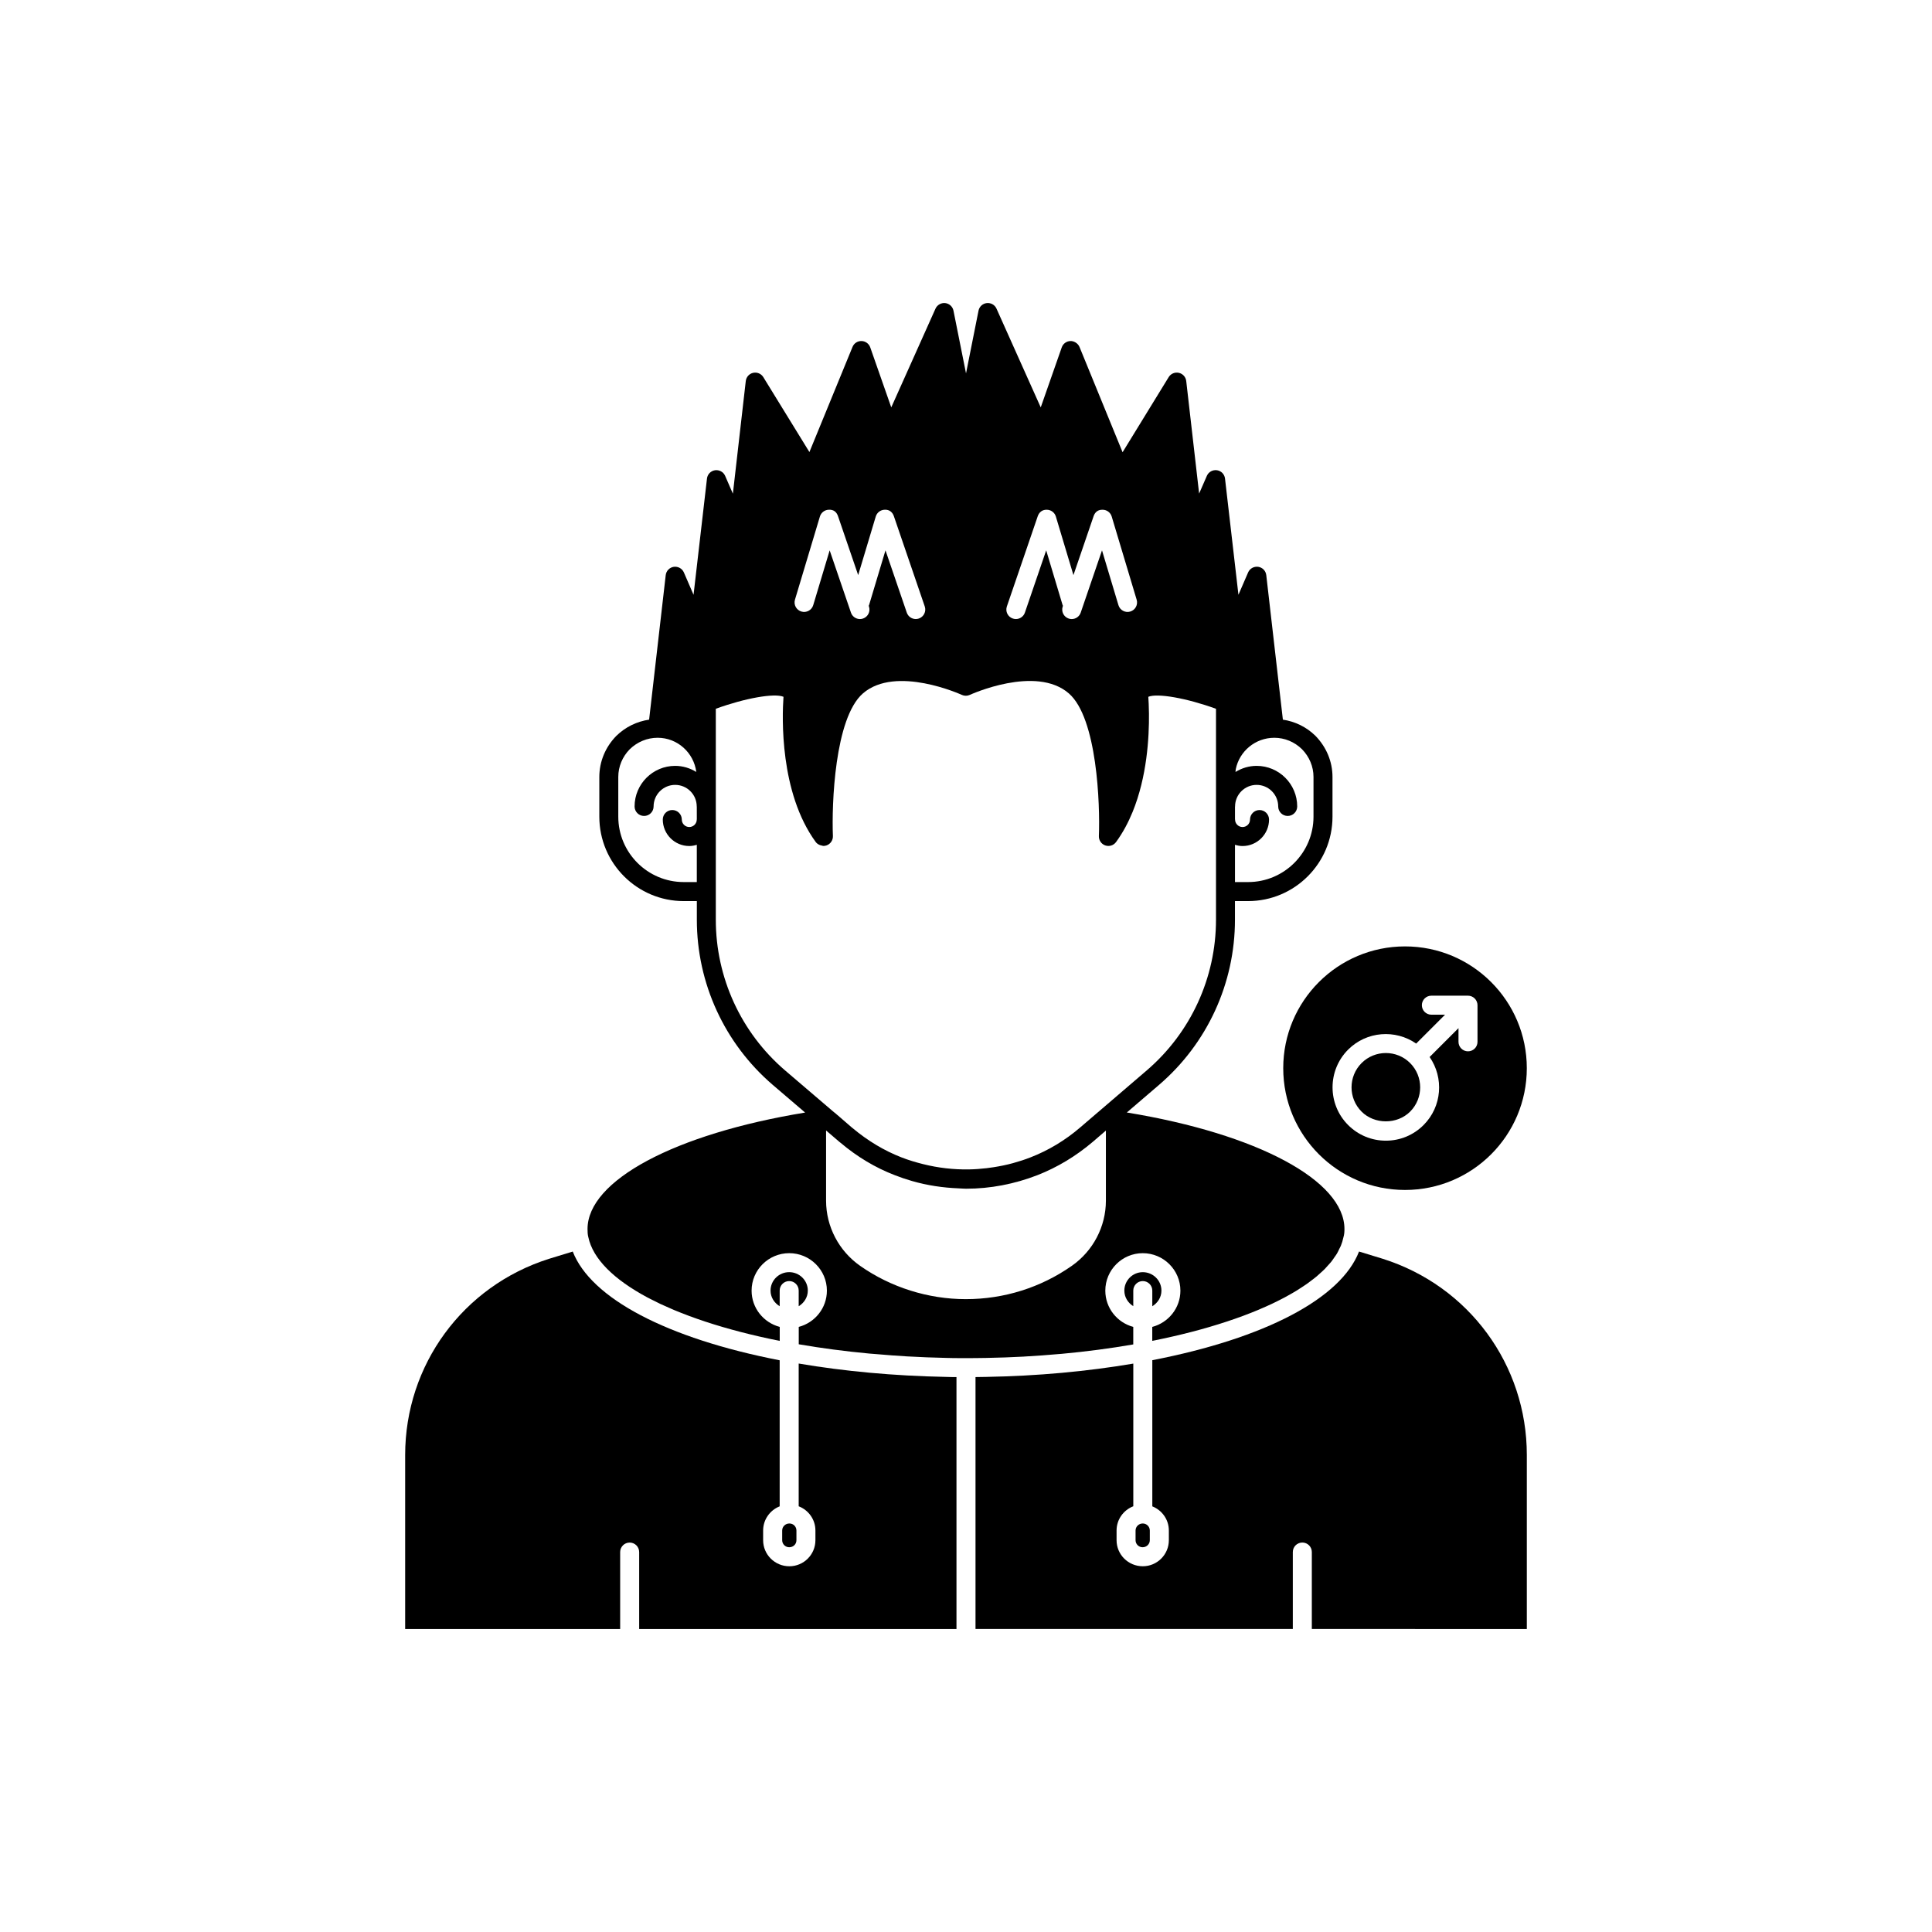 <?xml version="1.0" encoding="UTF-8"?>
<!-- Uploaded to: ICON Repo, www.svgrepo.com, Generator: ICON Repo Mixer Tools -->
<svg fill="#000000" width="800px" height="800px" version="1.1" viewBox="144 144 512 512" xmlns="http://www.w3.org/2000/svg">
 <g>
  <path d="m510.44 477.59-6.281-1.922c-4.801 12.422-24.867 23-54.785 28.797v38.734c2.57 1.016 4.383 3.496 4.383 6.402v2.57c0 3.805-3.098 6.902-6.902 6.902-3.856 0-6.953-3.098-6.953-6.902v-2.57c0-2.934 1.848-5.426 4.434-6.426v-37.809c-12.324 2.086-25.387 3.285-39 3.527-0.914 0.027-1.863 0.039-2.816 0.043v66.758h84.09v-20.387c0-1.391 1.125-2.519 2.519-2.519 1.391 0 2.519 1.125 2.519 2.519v20.387l56.977 0.004v-46.098c0-23.895-15.344-44.797-38.184-52.012z"/>
  <path d="m415.44 503.5c3.148-0.172 6.25-0.402 9.32-0.676 0.191-0.016 0.391-0.023 0.578-0.043 6.523-0.598 12.863-1.434 18.977-2.492h0.012v-4.648c-4.246-1.129-7.406-4.988-7.406-9.609 0-5.473 4.453-9.926 9.922-9.926 5.5 0 9.977 4.453 9.977 9.926 0 4.625-3.18 8.488-7.457 9.613v3.695c3.621-0.719 7.086-1.512 10.391-2.367 0.016-0.004 0.027-0.008 0.043-0.012 1.629-0.422 3.215-0.859 4.758-1.312 0.043-0.012 0.086-0.023 0.125-0.039 1.512-0.445 2.984-0.902 4.414-1.375 0.074-0.023 0.148-0.051 0.223-0.074 1.387-0.461 2.738-0.934 4.043-1.418 0.117-0.043 0.234-0.09 0.352-0.133 1.254-0.469 2.473-0.949 3.648-1.441 0.16-0.066 0.312-0.133 0.469-0.203 1.117-0.473 2.203-0.953 3.246-1.445 0.199-0.094 0.391-0.191 0.586-0.285 0.977-0.473 1.93-0.949 2.84-1.434 0.234-0.125 0.457-0.258 0.688-0.383 0.84-0.461 1.66-0.926 2.434-1.402 0.266-0.164 0.512-0.332 0.77-0.496 0.703-0.449 1.398-0.898 2.043-1.355 0.281-0.199 0.535-0.406 0.809-0.605 0.578-0.43 1.156-0.863 1.68-1.301 0.293-0.246 0.547-0.492 0.824-0.738 0.453-0.406 0.914-0.809 1.32-1.219 0.293-0.297 0.543-0.598 0.812-0.898 0.336-0.371 0.688-0.742 0.984-1.117 0.277-0.352 0.5-0.707 0.746-1.062 0.23-0.332 0.484-0.66 0.684-0.996 0.258-0.434 0.449-0.867 0.656-1.305 0.125-0.266 0.285-0.523 0.391-0.789 0.285-0.703 0.504-1.414 0.652-2.125 0.273-0.875 0.301-1.605 0.301-2.309 0-12.855-23.082-25.199-57.57-30.867h-0.121l8.598-7.371c12.758-10.965 20.074-26.906 20.074-43.73v-4.938h3.477c12.336 0 22.371-10.035 22.371-22.367v-10.527c0-4.055-1.598-7.918-4.535-10.922-2.394-2.344-5.391-3.785-8.613-4.269l-4.402-38.301c-0.129-1.133-1.004-2.035-2.133-2.203-1.152-0.148-2.231 0.449-2.68 1.492l-2.562 5.922-3.559-30.805c-0.129-1.133-1.004-2.035-2.129-2.203-1.133-0.156-2.227 0.441-2.68 1.484l-2.051 4.703-3.418-29.828c-0.121-1.066-0.906-1.938-1.957-2.172-1.062-0.234-2.137 0.23-2.695 1.141l-12.215 19.902-11.418-27.902c-0.398-0.969-1.484-1.602-2.394-1.566-1.047 0.027-1.969 0.699-2.312 1.688l-5.566 15.895-11.723-26.168c-0.445-1-1.477-1.586-2.578-1.473-1.09 0.121-1.977 0.934-2.188 2.012l-3.312 16.617-3.324-16.617c-0.215-1.074-1.102-1.887-2.188-2.012-1.059-0.117-2.129 0.477-2.578 1.473l-11.723 26.168-5.566-15.895c-0.344-0.988-1.266-1.66-2.309-1.688-1.059-0.027-2 0.594-2.394 1.566l-11.422 27.855-12.215-19.855c-0.562-0.918-1.645-1.367-2.691-1.141-1.047 0.234-1.836 1.105-1.957 2.176l-3.418 29.852-2.051-4.723c-0.453-1.047-1.555-1.637-2.68-1.488-1.129 0.168-2.004 1.07-2.133 2.203l-3.559 30.805-2.562-5.922c-0.453-1.043-1.539-1.645-2.68-1.492-1.129 0.168-2.004 1.07-2.133 2.203l-4.402 38.297c-3.234 0.48-6.262 1.926-8.699 4.312-2.898 2.961-4.496 6.828-4.496 10.879v10.527c0 12.336 10.035 22.367 22.367 22.367h3.477v4.938c0 16.824 7.316 32.762 20.078 43.734l8.617 7.367c-34.547 5.66-57.664 18.008-57.664 30.867 0 0.684 0.023 1.477 0.211 2.148 1.195 5.727 6.754 11.227 15.711 16.012 0.414 0.219 0.859 0.434 1.285 0.648 0.688 0.348 1.367 0.699 2.09 1.039 0.77 0.359 1.578 0.711 2.387 1.062 0.43 0.188 0.844 0.379 1.281 0.562 1.055 0.441 2.152 0.871 3.273 1.293 0.23 0.086 0.449 0.18 0.684 0.266 1.289 0.477 2.617 0.945 3.984 1.398 0.086 0.027 0.172 0.059 0.258 0.09 5.918 1.957 12.543 3.684 19.773 5.125v-3.707c-4.277-1.125-7.457-4.988-7.457-9.613 0-5.473 4.477-9.926 9.977-9.926s9.977 4.453 9.977 9.926c0 4.625-3.18 8.488-7.457 9.613v4.606h0.008c2.984 0.516 6.062 0.984 9.211 1.398h0.012c3.082 0.406 6.242 0.758 9.449 1.059 0.719 0.066 1.461 0.109 2.188 0.172 2.555 0.219 5.125 0.426 7.738 0.574 3.481 0.195 6.996 0.34 10.535 0.41 1.273 0.051 2.59 0.043 3.777 0.051l1.41 0.008h0.051c1.695-0.031 3.477 0 5.168-0.051 3.445-0.059 6.856-0.184 10.223-0.363zm55.844-135.62c0.641 0.191 1.301 0.328 2.004 0.328 3.871 0 7.019-3.148 7.019-7.019 0-1.391-1.125-2.519-2.519-2.519-1.391 0-2.519 1.125-2.519 2.519 0 1.094-0.887 1.984-1.98 1.984s-1.984-0.891-1.984-1.984c0-0.035-0.02-0.062-0.02-0.098v-3.277c0-0.035 0.02-0.062 0.02-0.098 0-3.152 2.562-5.715 5.715-5.715 3.152 0 5.715 2.562 5.715 5.715 0 1.391 1.125 2.519 2.519 2.519 1.391 0 2.519-1.125 2.519-2.519 0-5.93-4.824-10.754-10.754-10.754-2.059 0-3.965 0.609-5.602 1.617 0.031-0.254 0.027-0.523 0.078-0.773 0.969-4.723 5.168-8.289 10.215-8.289 2.727 0 5.344 1.086 7.32 3.019 1.973 2.016 3.059 4.629 3.059 7.359v10.527c0 9.559-7.777 17.332-17.332 17.332h-3.477zm-142.62-6.769c0 0.027-0.016 0.047-0.016 0.074 0 1.094-0.891 1.984-1.984 1.984s-1.98-0.891-1.98-1.984c0-1.391-1.125-2.519-2.519-2.519-1.391 0-2.519 1.125-2.519 2.519 0 3.871 3.148 7.019 7.019 7.019 0.699 0 1.359-0.133 1.996-0.324v9.875h-3.477c-9.559 0-17.332-7.773-17.332-17.332v-10.527c0-2.727 1.086-5.344 3.019-7.32 2.016-1.973 4.648-3.059 7.41-3.059 5.269 0 9.586 3.965 10.242 9.059-1.637-1.004-3.539-1.613-5.598-1.613-5.93 0-10.754 4.824-10.754 10.754 0 1.391 1.125 2.519 2.519 2.519 1.391 0 2.519-1.125 2.519-2.519 0-3.152 2.562-5.715 5.715-5.715s5.715 2.562 5.715 5.715c0 0.027 0.016 0.047 0.016 0.074zm102.25 122.5c-0.059 0.039-0.121 0.074-0.18 0.113 0.059-0.039 0.121-0.074 0.18-0.117 0.035-0.023 0.062-0.055 0.098-0.078-0.035 0.027-0.062 0.059-0.098 0.082zm-20.086-178.89 8.188-23.93c0.355-1.035 1.211-1.758 2.434-1.703 1.094 0.023 2.051 0.746 2.363 1.797l4.66 15.527 5.344-15.621c0.355-1.035 1.125-1.758 2.434-1.703 1.094 0.023 2.051 0.746 2.363 1.797l6.613 22.043c0.398 1.332-0.355 2.734-1.691 3.137-1.34 0.395-2.738-0.355-3.137-1.691l-4.356-14.523-5.644 16.504c-0.359 1.047-1.336 1.703-2.383 1.703-0.27 0-0.547-0.043-0.812-0.137-1.32-0.449-2.019-1.883-1.57-3.199l0.062-0.18c-0.023-0.062-0.07-0.105-0.09-0.172l-4.356-14.523-5.644 16.504c-0.359 1.047-1.336 1.703-2.383 1.703-0.27 0-0.547-0.043-0.812-0.137-1.332-0.445-2.031-1.879-1.582-3.195zm-56.156-1.797 6.613-22.043c0.316-1.047 1.273-1.773 2.363-1.797 1.34-0.074 2.078 0.668 2.434 1.703l5.344 15.621 4.66-15.527c0.316-1.047 1.273-1.773 2.363-1.797 1.254-0.074 2.082 0.668 2.434 1.703l8.188 23.93c0.449 1.316-0.25 2.746-1.57 3.199-0.27 0.09-0.543 0.137-0.812 0.137-1.047 0-2.023-0.656-2.383-1.703l-5.644-16.504-4.356 14.523c-0.02 0.066-0.066 0.109-0.09 0.172l0.062 0.18c0.449 1.316-0.25 2.746-1.57 3.199-0.27 0.09-0.543 0.137-0.812 0.137-1.047 0-2.023-0.656-2.383-1.703l-5.644-16.504-4.356 14.523c-0.398 1.332-1.801 2.086-3.137 1.691-1.344-0.406-2.102-1.809-1.703-3.141zm-2.66 124.71c-11.641-10.004-18.316-24.551-18.316-39.906v-55.898c7.785-2.836 15.535-4.191 17.938-3.176-0.379 5.391-1.039 25.359 8.547 38.492 0.297 0.406 0.711 0.656 1.16 0.824 0.125 0.047 0.242 0.062 0.375 0.09 0.164 0.035 0.324 0.121 0.496 0.121 0.277 0 0.559-0.047 0.828-0.141 1.047-0.367 1.73-1.371 1.688-2.481-0.336-8.297 0.434-31.258 7.953-37.797 8.715-7.578 26.035 0.305 26.207 0.387 0.676 0.309 1.453 0.309 2.121 0 0.176-0.082 17.512-7.996 26.254-0.383 7.508 6.531 8.285 29.496 7.953 37.797-0.043 1.105 0.641 2.117 1.688 2.481s2.211 0.004 2.863-0.895c1.797-2.461 3.234-5.164 4.379-7.965 3.82-9.34 4.41-19.781 4.34-26.098-0.023-1.895-0.102-3.418-0.172-4.43 2.41-1.008 10.148 0.344 17.938 3.18v55.895c0 15.355-6.676 29.902-18.312 39.902l-13.062 11.199h-0.008l-0.52 0.449-4.102 3.516c-3.984 3.414-8.414 6.082-13.188 7.93-1.516 0.594-3.062 1.086-4.621 1.516-1.684 0.465-3.383 0.805-5.086 1.074-0.633 0.102-1.266 0.188-1.898 0.262-1.559 0.184-3.117 0.297-4.676 0.324-4.09 0.07-8.164-0.406-12.129-1.395-1.934-0.484-3.852-1.051-5.731-1.785-4.598-1.785-8.965-4.406-12.973-7.766-0.066-0.059-0.141-0.105-0.207-0.164l-0.129-0.113-4.465-3.856h-0.039zm47.938 60.652c-9.957 0-19.891-3.129-27.984-8.812-5.664-3.957-9.047-10.422-9.047-17.285v-18.602l3.559 3.043c0.098 0.082 0.203 0.152 0.305 0.238 4.379 3.695 9.191 6.582 14.309 8.547 1.508 0.594 3.055 1.117 4.625 1.57 4.027 1.164 8.16 1.773 12.332 1.938 0.648 0.023 1.305 0.094 1.953 0.094h0.023 0.023c6.387 0 12.746-1.211 18.906-3.598 5.238-2.055 10.156-5.012 14.633-8.809l3.488-3v18.578c0 6.863-3.383 13.324-9.051 17.285-8.246 5.766-17.957 8.812-28.074 8.812z"/>
  <path d="m355.66 505.35v37.832c2.598 1.004 4.434 3.492 4.434 6.418v2.574c0 3.805-3.098 6.902-6.902 6.902-3.856 0-6.953-3.098-6.953-6.902v-2.57c0-2.914 1.824-5.398 4.383-6.41v-38.703c-29.926-5.812-50.035-16.438-54.836-28.82l-6.297 1.93c-22.789 7.211-38.117 28.109-38.117 52.004v46.098h56.977v-20.387c0-1.391 1.125-2.519 2.519-2.519 1.391 0 2.519 1.125 2.519 2.519v20.387h84.09v-66.758c-0.941-0.004-1.891-0.012-2.82-0.051-13.867-0.27-26.934-1.492-38.996-3.543z"/>
  <path d="m358.08 486.02c0-2.695-2.215-4.887-4.938-4.887-2.723 0-4.941 2.191-4.941 4.887 0 1.781 1 3.277 2.422 4.144v-4.148c0-1.391 1.125-2.519 2.519-2.519 1.391 0 2.519 1.125 2.519 2.519v4.148c1.418-0.867 2.418-2.359 2.418-4.144z"/>
  <path d="m353.2 547.74c-1.078 0-1.914 0.836-1.914 1.863v2.57c0 1.027 0.836 1.863 1.863 1.863 1.094 0 1.914-0.82 1.914-1.863v-2.57c0-1.043-0.82-1.863-1.863-1.863z"/>
  <path d="m449.37 490.17c1.422-0.867 2.422-2.363 2.422-4.144 0-2.695-2.215-4.887-4.941-4.887-2.695 0-4.887 2.191-4.887 4.887 0 1.77 0.977 3.254 2.367 4.125v-4.133c0-1.391 1.125-2.519 2.519-2.519 1.391 0 2.519 1.125 2.519 2.519z"/>
  <path d="m446.85 547.74c-1.078 0-1.914 0.836-1.914 1.863v2.57c0 1.027 0.836 1.863 1.863 1.863 1.078 0 1.914-0.836 1.914-1.863v-2.57c0-1.027-0.836-1.863-1.863-1.863z"/>
  <path d="m517.7 438.59c3.547-3.547 3.547-9.32 0-12.867-1.773-1.773-4.102-2.66-6.434-2.66-2.328 0-4.66 0.887-6.434 2.66-3.547 3.551-3.547 9.32 0 12.867 3.438 3.438 9.426 3.438 12.867 0z"/>
  <path d="m484.07 427.08c0 17.824 14.449 32.273 32.273 32.273 17.828 0 32.277-14.449 32.277-32.273s-14.449-32.273-32.273-32.273c-17.824 0-32.277 14.449-32.277 32.273zm17.199-4.922c4.906-4.902 12.527-5.418 18.031-1.602l7.652-7.652h-3.625c-1.391 0-2.519-1.125-2.519-2.519 0-1.391 1.125-2.519 2.519-2.519h9.707c0.328 0 0.652 0.066 0.961 0.195 0.617 0.254 1.109 0.746 1.363 1.363 0.129 0.309 0.195 0.633 0.195 0.961v9.707c0 1.391-1.125 2.519-2.519 2.519-1.391 0-2.519-1.125-2.519-2.519v-3.629l-7.652 7.652c3.816 5.508 3.301 13.129-1.602 18.031-2.668 2.672-6.219 4.144-9.996 4.144s-7.324-1.473-9.996-4.144c-5.508-5.508-5.508-14.477 0-19.988z"/>
 </g>
</svg>